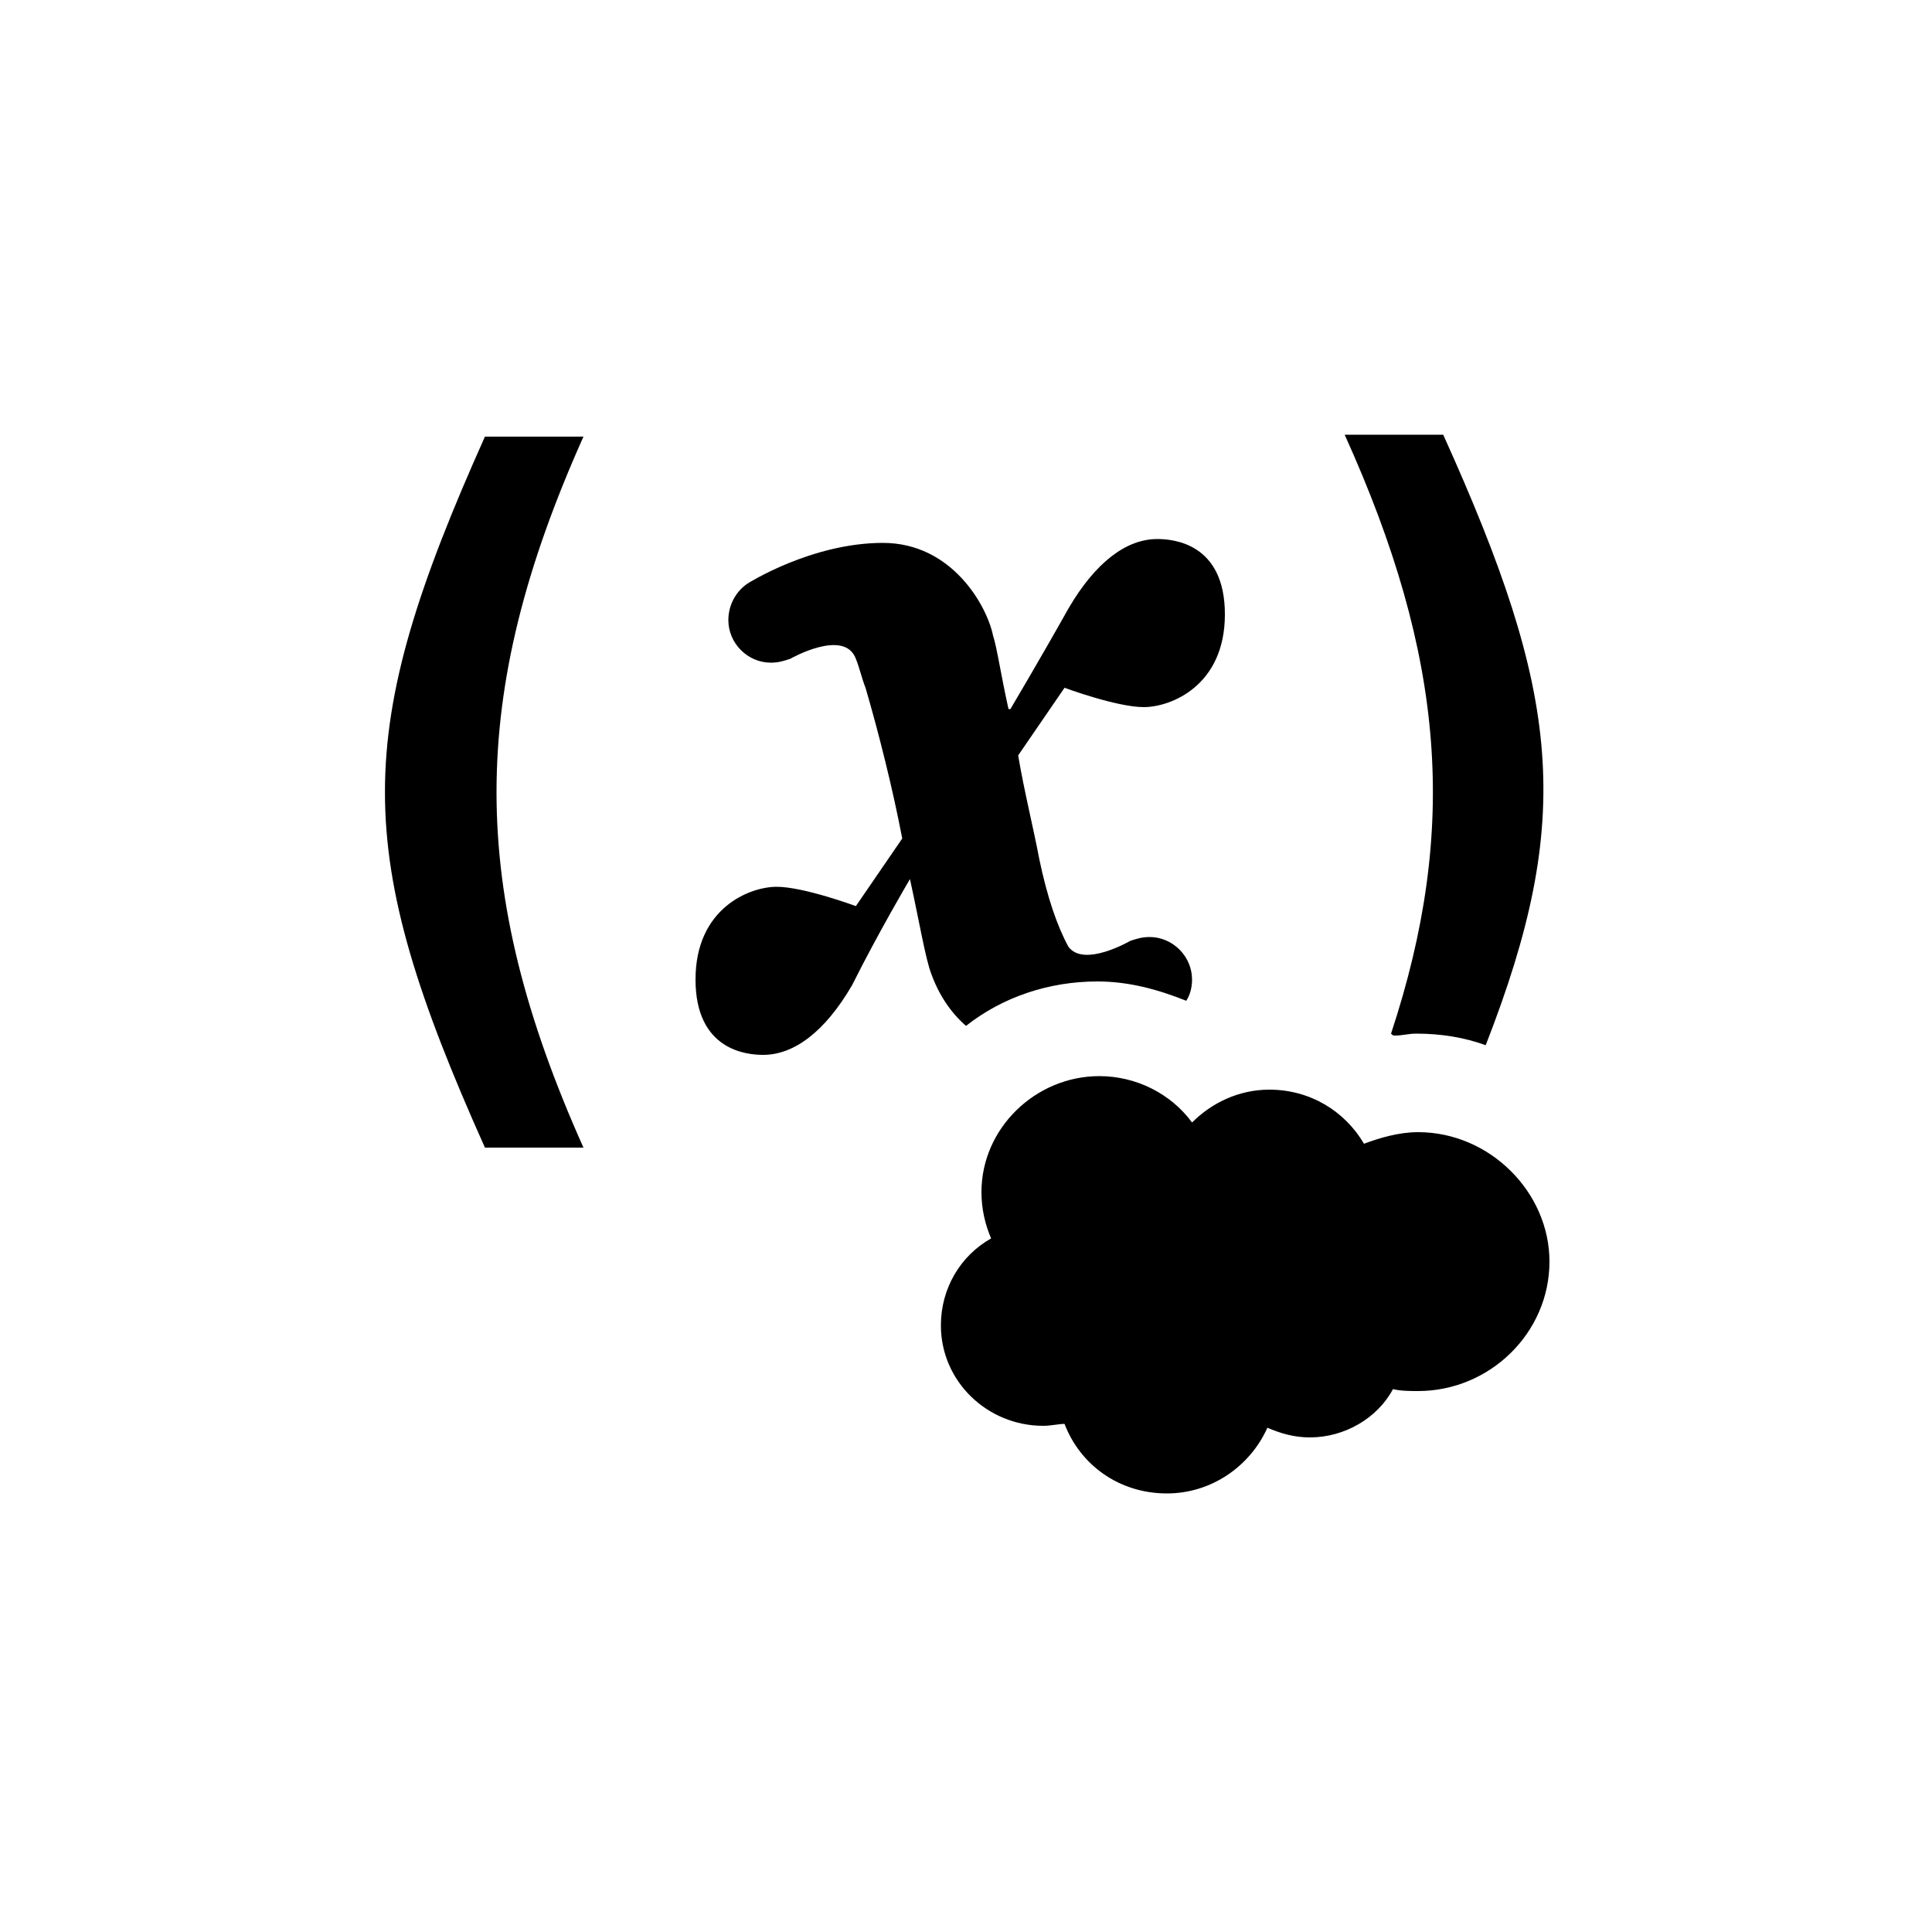 <?xml version="1.0" encoding="utf-8"?><!-- Скачано с сайта svg4.ru / Downloaded from svg4.ru -->
<svg fill="#000000" xmlns="http://www.w3.org/2000/svg" 
	 width="800px" height="800px" viewBox="0 0 100 100" enable-background="new 0 0 100 100" xml:space="preserve">
<path d="M25.1,22.6c2,0,3,0,5.1,0c-6,13.4-6,23.4,0,36.8c-2,0-3,0-5.1,0C18.2,44,18.2,38,25.1,22.6z"/>
<path d="M47.1,45.5c0.5,2.3,0.8,4.1,1.1,4.9c0.4,1.1,1,2,1.8,2.7c1.9-1.5,4.3-2.3,6.8-2.3c1.6,0,3.1,0.4,4.6,1
	c0.2-0.3,0.3-0.7,0.3-1.1c0-1.2-1-2.2-2.2-2.2c-0.4,0-0.7,0.1-1,0.2l0,0c0,0-2.4,1.4-3.2,0.3c-0.6-1.1-1.1-2.6-1.5-4.5
	c-0.3-1.6-0.8-3.6-1.1-5.4l2.4-3.5c0,0,2.7,1,4.1,1s4.2-1.1,4.2-4.8c0-3.7-2.7-3.9-3.5-3.9c-1.6,0-3.2,1.2-4.6,3.6
	c-1.4,2.5-3,5.2-3,5.2l-0.1,0c-0.4-1.8-0.6-3.2-0.8-3.8c-0.3-1.5-2.1-4.8-5.7-4.8c-3.7,0-7,2.1-7,2.1l0,0c-0.6,0.4-1,1.1-1,1.9
	c0,1.2,1,2.2,2.2,2.2c0.4,0,0.7-0.1,1-0.2l0,0c0,0,2.8-1.6,3.4,0c0.2,0.5,0.3,1,0.5,1.5c0.7,2.4,1.4,5.2,1.9,7.8l-2.4,3.5
	c0,0-2.7-1-4.1-1c-1.4,0-4.2,1.1-4.2,4.8c0,3.7,2.7,3.9,3.5,3.9c1.6,0,3.2-1.2,4.6-3.6C45.5,48.2,47.1,45.5,47.1,45.5z"/>
<path d="M72,53.5c0.1,0.1,0.1,0.1,0.2,0.1c0.4,0,0.7-0.1,1.1-0.1h0l0,0c1.3,0,2.5,0.2,3.6,0.6
	c4.6-11.8,3.9-18.1-2.2-31.6c-2,0-3,0-5.1,0C74.8,34,75.5,42.9,72,53.5z"/>
<g>
	<path d="M61.7,58.1c1-1,2.4-1.7,4-1.7c2.1,0,3.9,1.1,4.9,2.8c0.8-0.3,1.8-0.6,2.8-0.6c3.7,0,6.8,3.1,6.8,6.7
		c0,3.7-3.1,6.7-6.8,6.7c-0.4,0-0.9,0-1.3-0.1c-0.8,1.5-2.5,2.5-4.3,2.5c-0.8,0-1.5-0.2-2.2-0.5c-0.9,2-2.9,3.4-5.2,3.4
		c-2.5,0-4.5-1.5-5.3-3.6c-0.3,0-0.7,0.1-1.1,0.1c-2.9,0-5.3-2.3-5.3-5.2c0-1.9,1-3.6,2.6-4.5c-0.3-0.7-0.5-1.5-0.5-2.4
		c0-3.3,2.8-6,6.1-6C58.8,55.7,60.6,56.6,61.7,58.1z"/>
</g>
</svg>